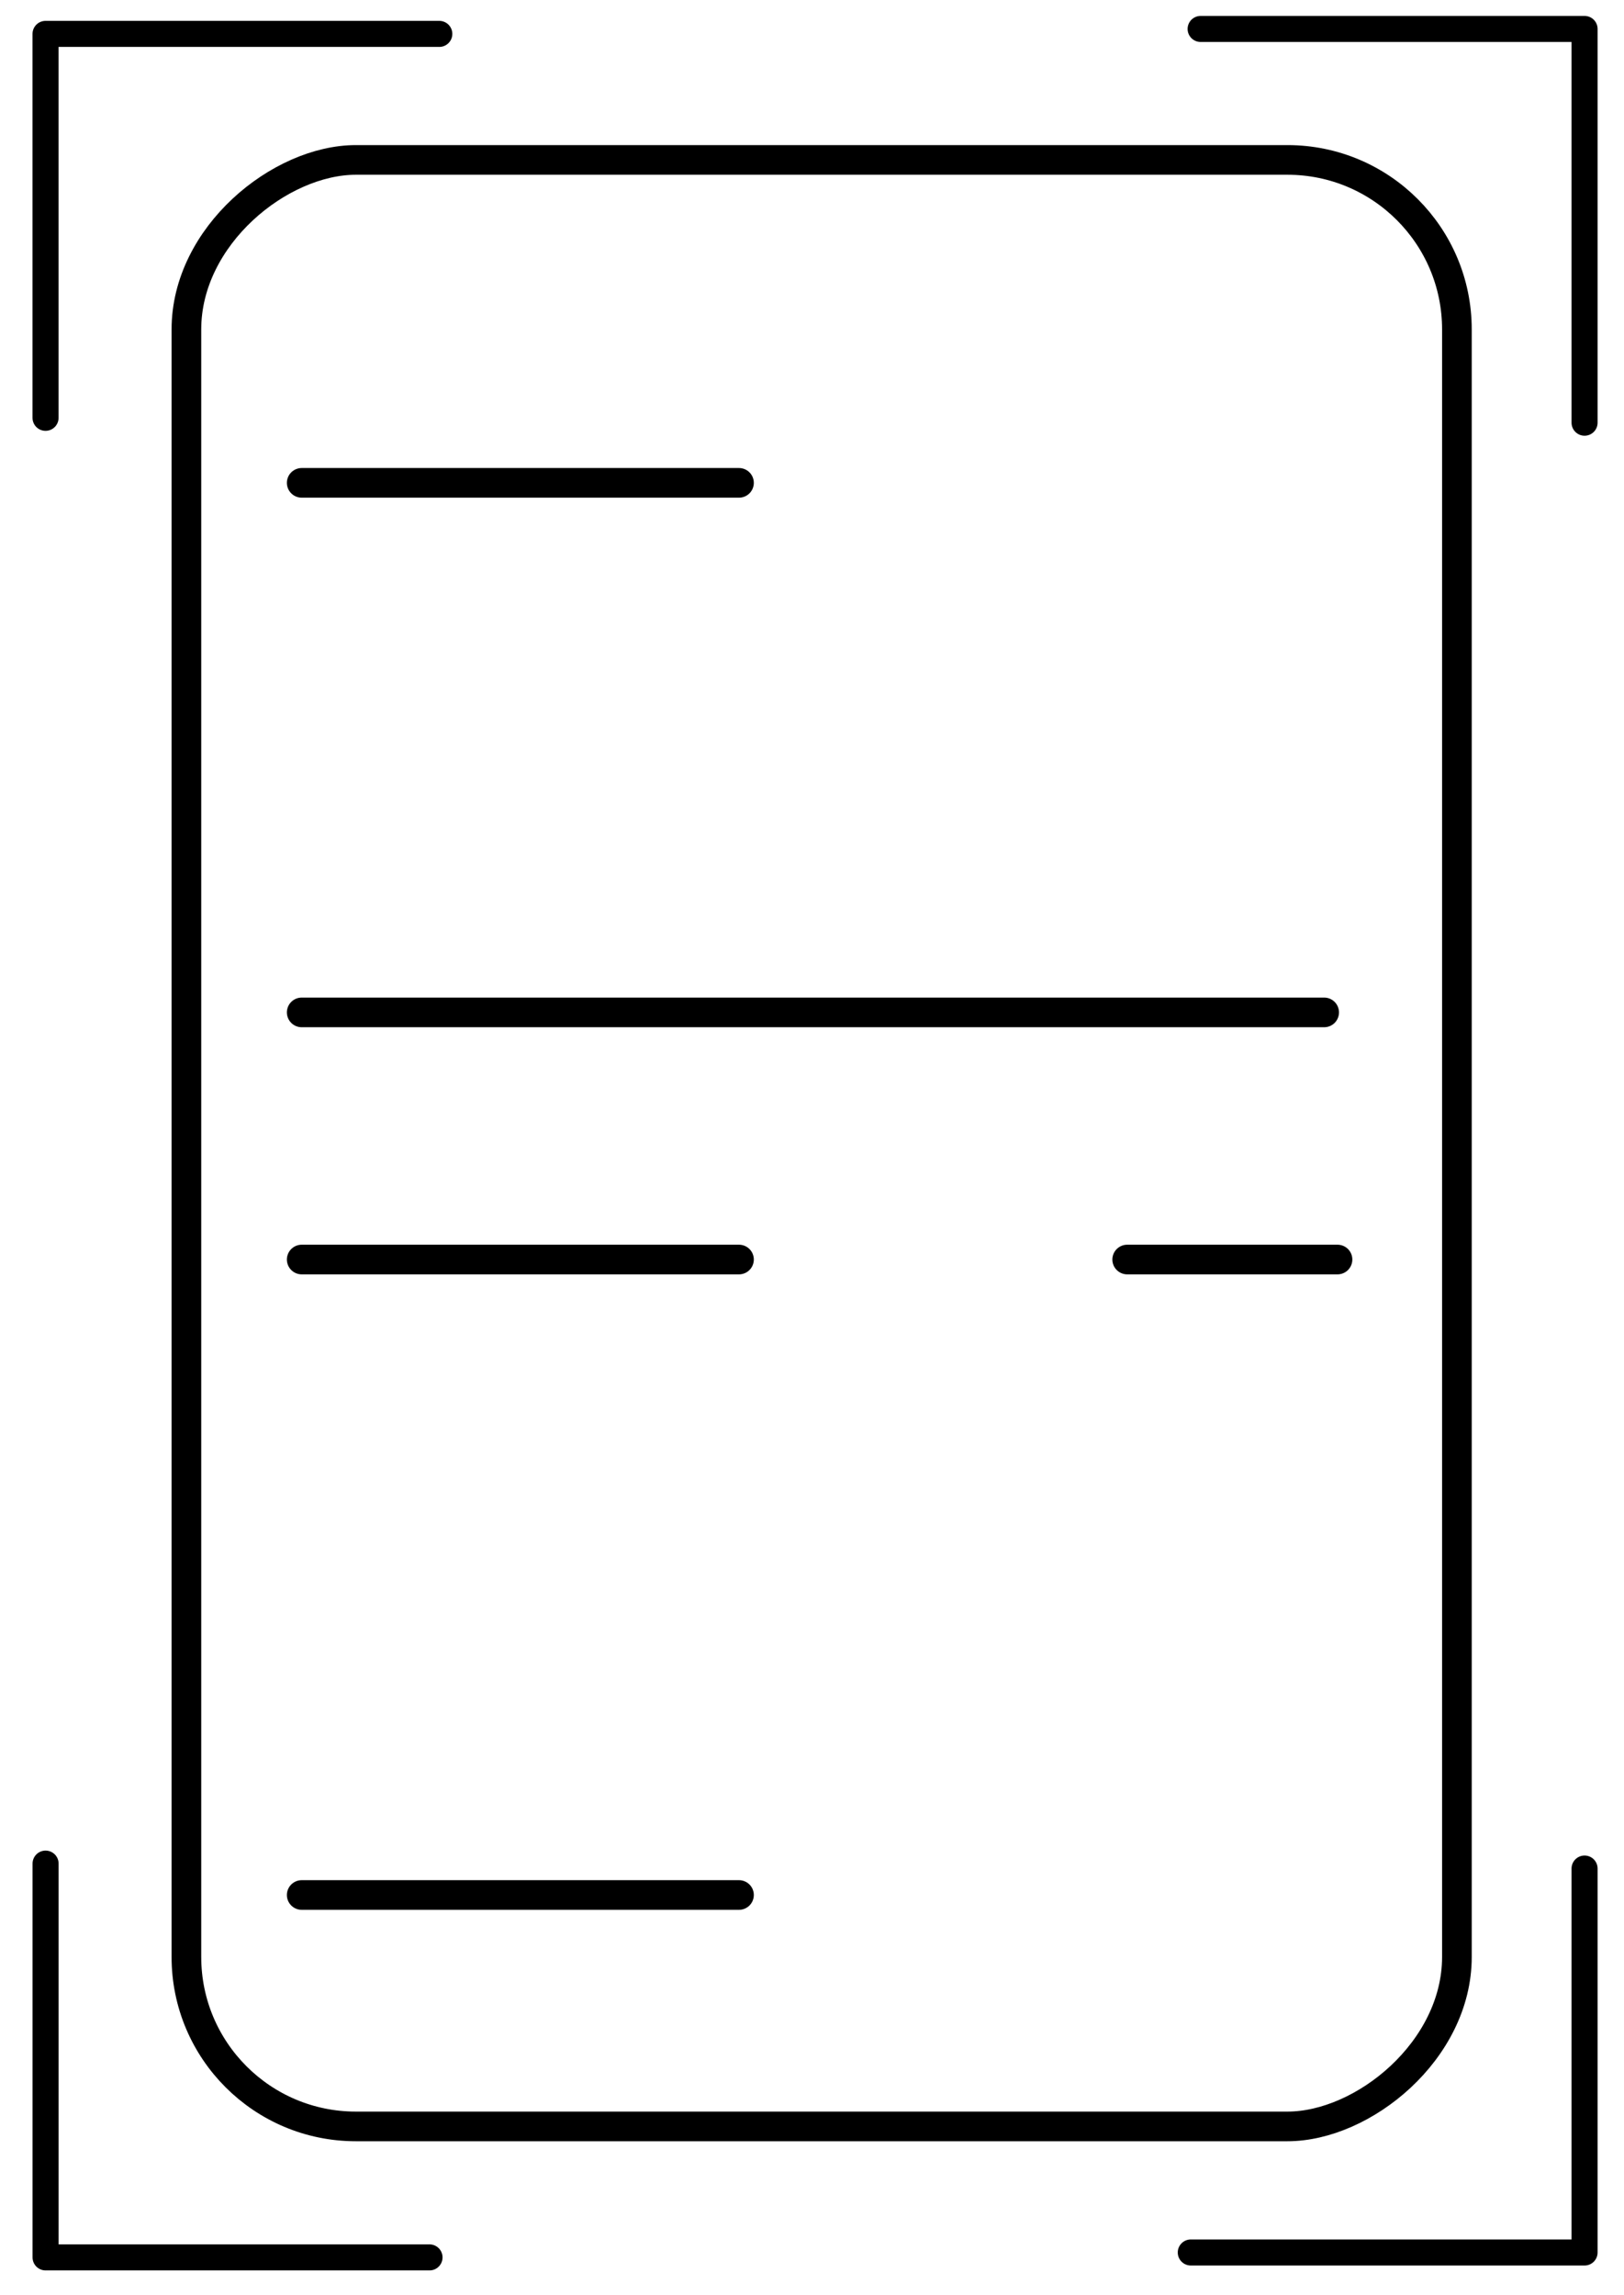 <svg xmlns="http://www.w3.org/2000/svg" width="46" height="65" viewBox="0 0 46 65">
    <g fill="none" fill-rule="evenodd">
        <g stroke="#000">
            <g>
                <g>
                    <g transform="translate(-843 -2117) translate(373 1503) translate(139.546 594.177) rotate(90 177.347 197.99)">
                        <rect width="55.702" height="35.987" x="3.71" y="3.616" stroke-width=".84" rx="4.8"/>
                        <g stroke-linecap="round">
                            <g stroke-width=".84">
                                <path d="M0 15.5L28.961 15.5M0 22.5L12.386 22.5M0 40.5L12.386 40.5M0 .5L12.386.5M23.382 22.5L29.339 22.5" transform="rotate(-90 24.347 11.99)"/>
                            </g>
                            <g stroke-linejoin="round" stroke-width=".738">
                                <path d="M11.153 0L0 0 0 10.875"/>
                                <path d="M11.153 32.579L0 32.579 0 43.454" transform="rotate(-90 5.577 38.016)"/>
                            </g>
                            <path stroke-linejoin="round" stroke-width=".738" d="M63.122 32.718L51.968 32.718 51.968 43.593" transform="rotate(-180 57.545 38.155)"/>
                            <path stroke-linejoin="round" stroke-width=".738" d="M63.122 0.139L51.968 0.139 51.968 11.014" transform="rotate(90 57.545 5.577)"/>
                        </g>
                    </g>
                </g>
            </g>
        </g>
    </g>
</svg>
